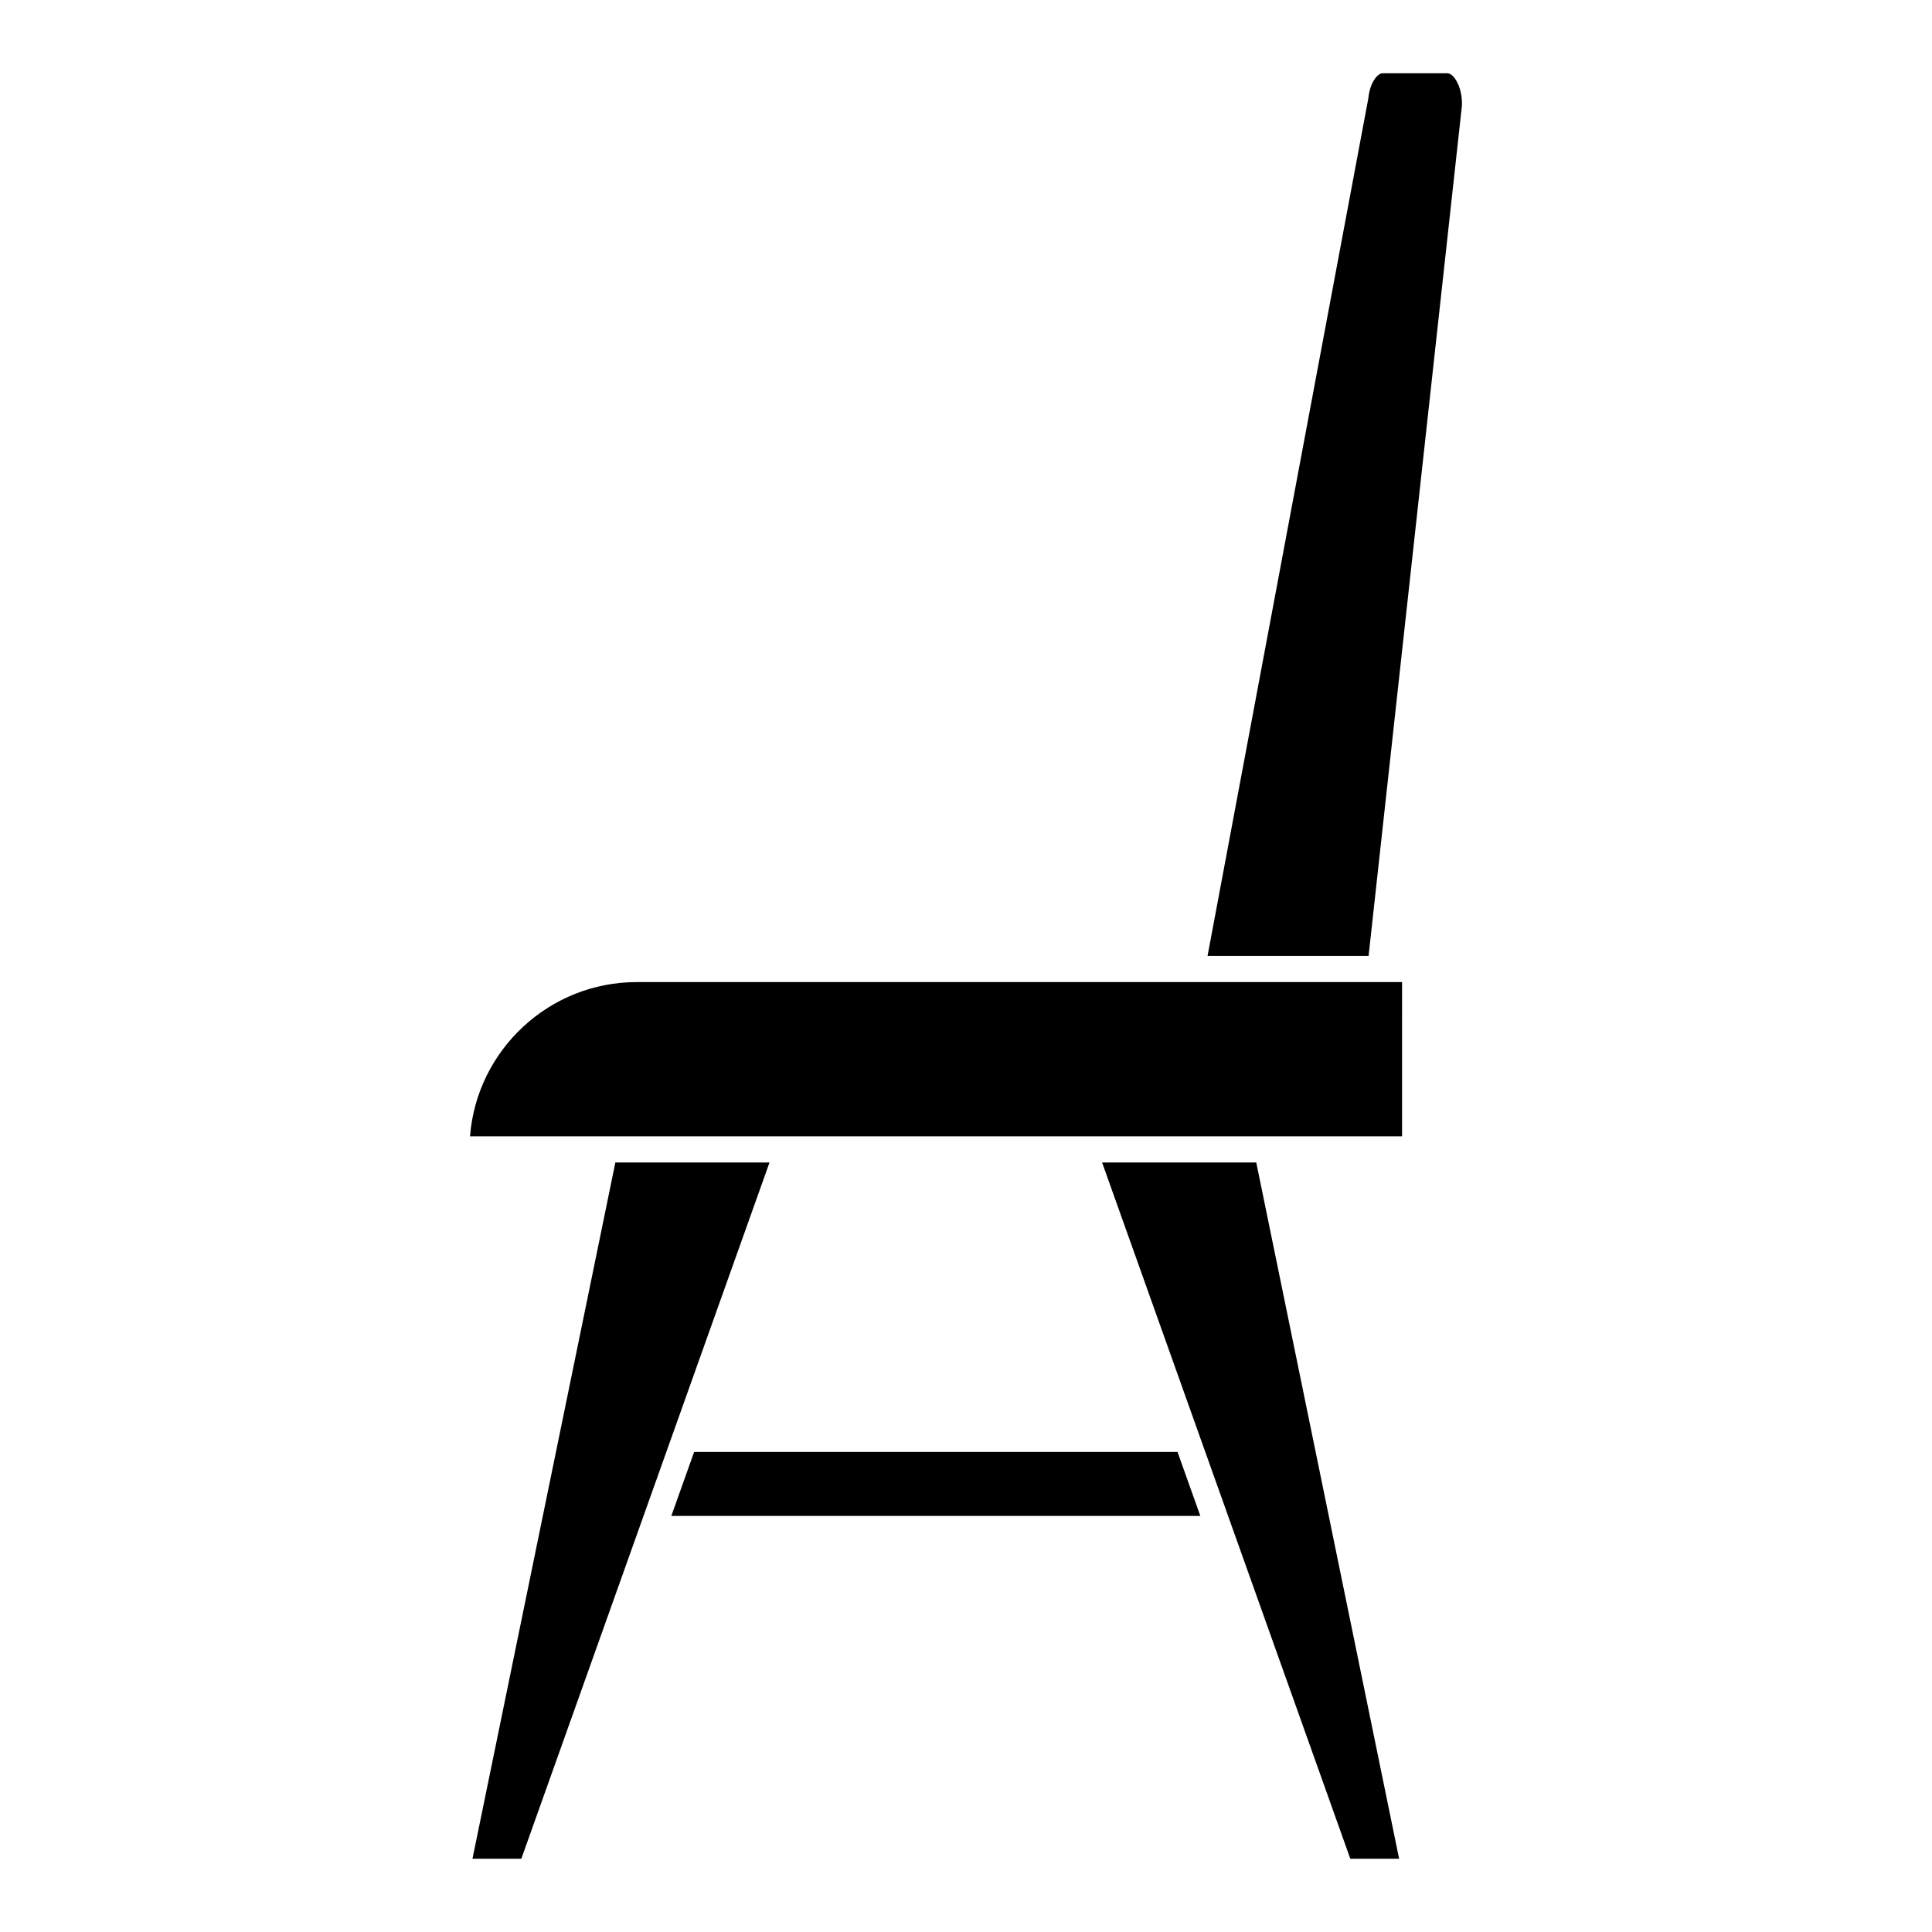 <?xml version="1.0" encoding="UTF-8"?>
<!-- Uploaded to: SVG Repo, www.svgrepo.com, Generator: SVG Repo Mixer Tools -->
<svg fill="#000000" width="800px" height="800px" version="1.1" viewBox="144 144 512 512" xmlns="http://www.w3.org/2000/svg">
 <g>
  <path d="m282.16 636.58h-12.949l37.867-184.51h40.852z"/>
  <path d="m321.91 545.73 6.043-16.953h128.1l6.043 16.953z"/>
  <path d="m514.78 636.58h-12.938l-65.777-184.51h40.855z"/>
  <path d="m515.56 445.14h-247c1.777-22.836 20.922-40.879 44.211-40.879h202.79z"/>
  <path d="m506.69 397.32h-42.676l42.57-227.05 0.047-0.281c0.434-4.238 2.5-6.574 3.754-6.574h17.207c0.734 0 1.633 0.746 2.344 1.953 1.031 1.727 1.578 4.133 1.492 6.613z"/>
 </g>
</svg>